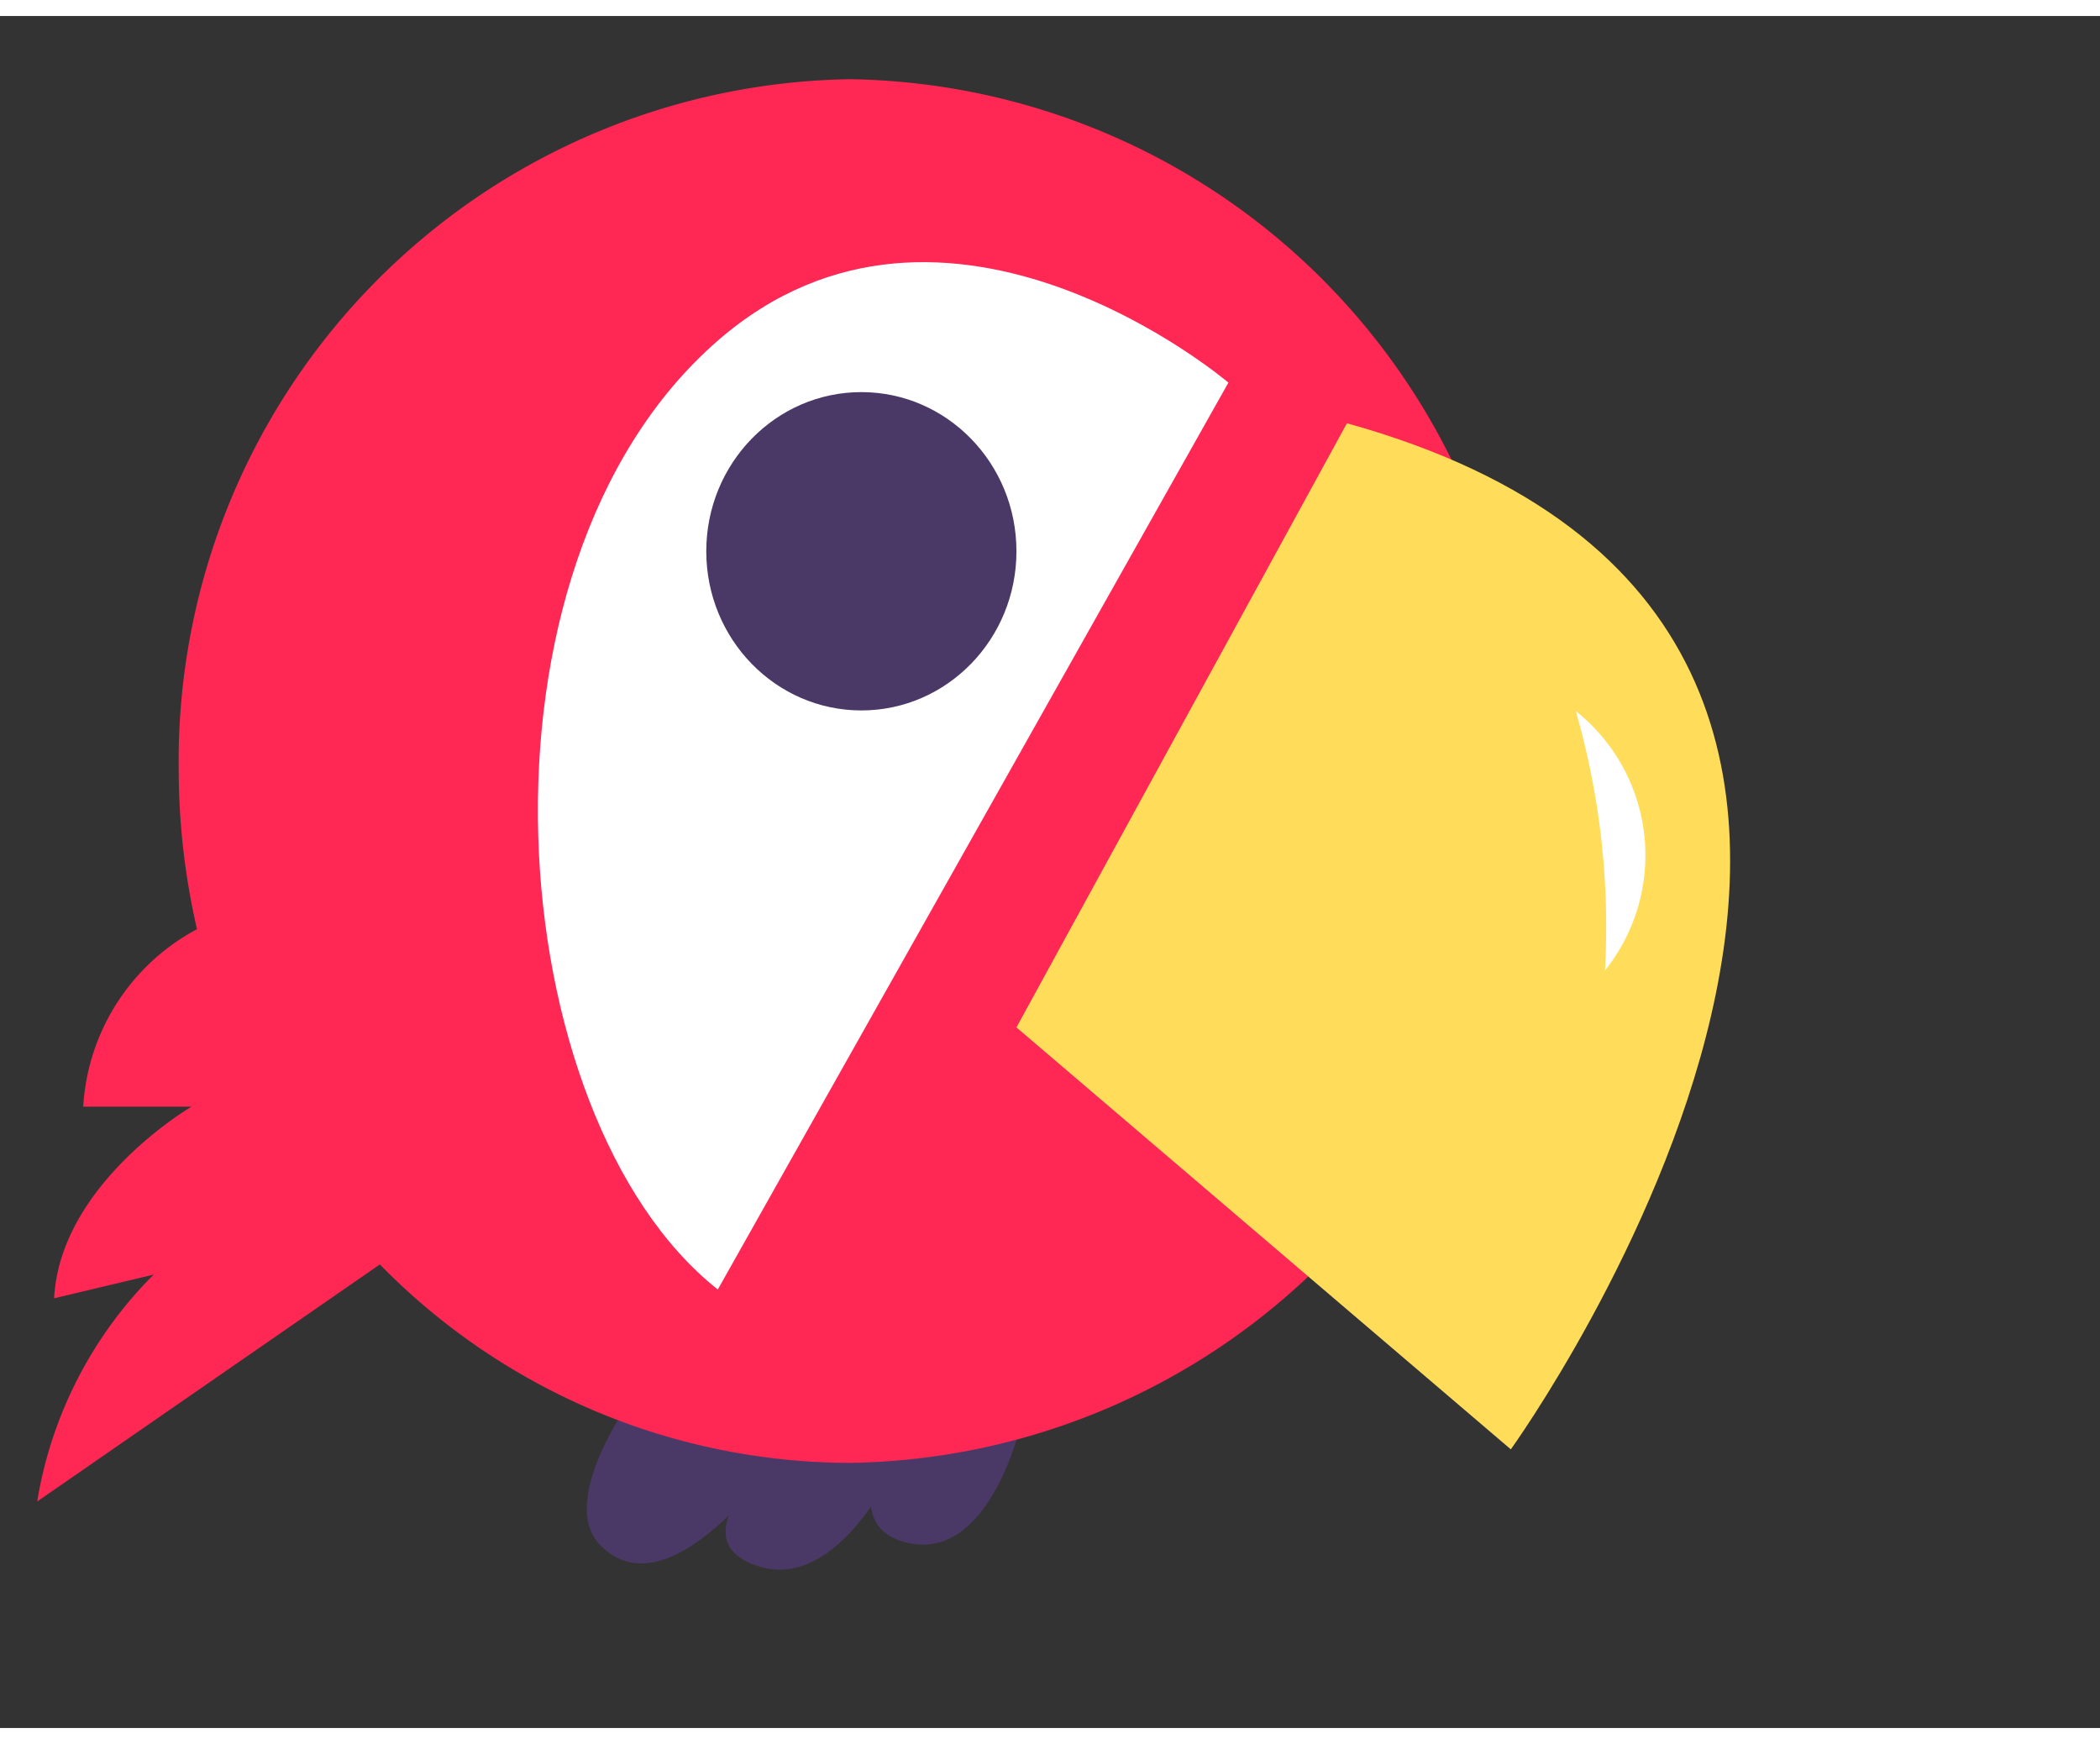 <?xml version="1.0" encoding="UTF-8"?>
<svg xmlns="http://www.w3.org/2000/svg" height="2076" viewBox="-.549 -.933 31.009 25.277" width="2500">
  <rect x="-.549" y="-.933" width="31.009" height="25.277" fill="#333333" stroke="none"/>
  <g fill="#4a3866">
    <path d="m12.49 20.3s-.58 1.06.32 1.3c1.29.35 1.75-1.87 1.75-1.87z"></path>
    <path d="m12.72 20.36s-.86 2-2.09 1.59.37-1.74.37-1.74z"></path>
    <path d="m11.14 20.09s-1.75 2.67-2.83 1.55c-.63-.65.47-2.16.47-2.16z"></path>
  </g>
  <path d="m12 0a10.07 10.07 0 0 0 -9.91 10.21 10.5 10.5 0 0 0 .27 2.34 3.18 3.18 0 0 0 -1.68 2.62h1.6s-1.94 1.13-2.03 2.83l1.47-.35a6.14 6.14 0 0 0 -1.72 3.35l5.06-3.5a9.74 9.74 0 0 0 6.94 2.93 10.07 10.07 0 0 0 9.92-10.21 10.07 10.07 0 0 0 -9.92-10.22z" fill="#ff2753"></path>
  <path d="m10.05 17.87 7.54-13.39s-4.17-3.55-7.54-.62c-3.85 3.35-3.22 11.46 0 14.01z" fill="#fff"></path>
  <ellipse cx="12.17" cy="6.97" fill="#4a3866" rx="2.29" ry="2.35"></ellipse>
  <path d="m14.46 14 7.3 6.23s8.7-12.06-2.42-15.15z" fill="#ffdd5a"></path>
  <path d="m22.72 9.33a2.72 2.72 0 0 1 .43 3.83 11.51 11.51 0 0 0 -.43-3.83z" fill="#fff"></path>
</svg>
